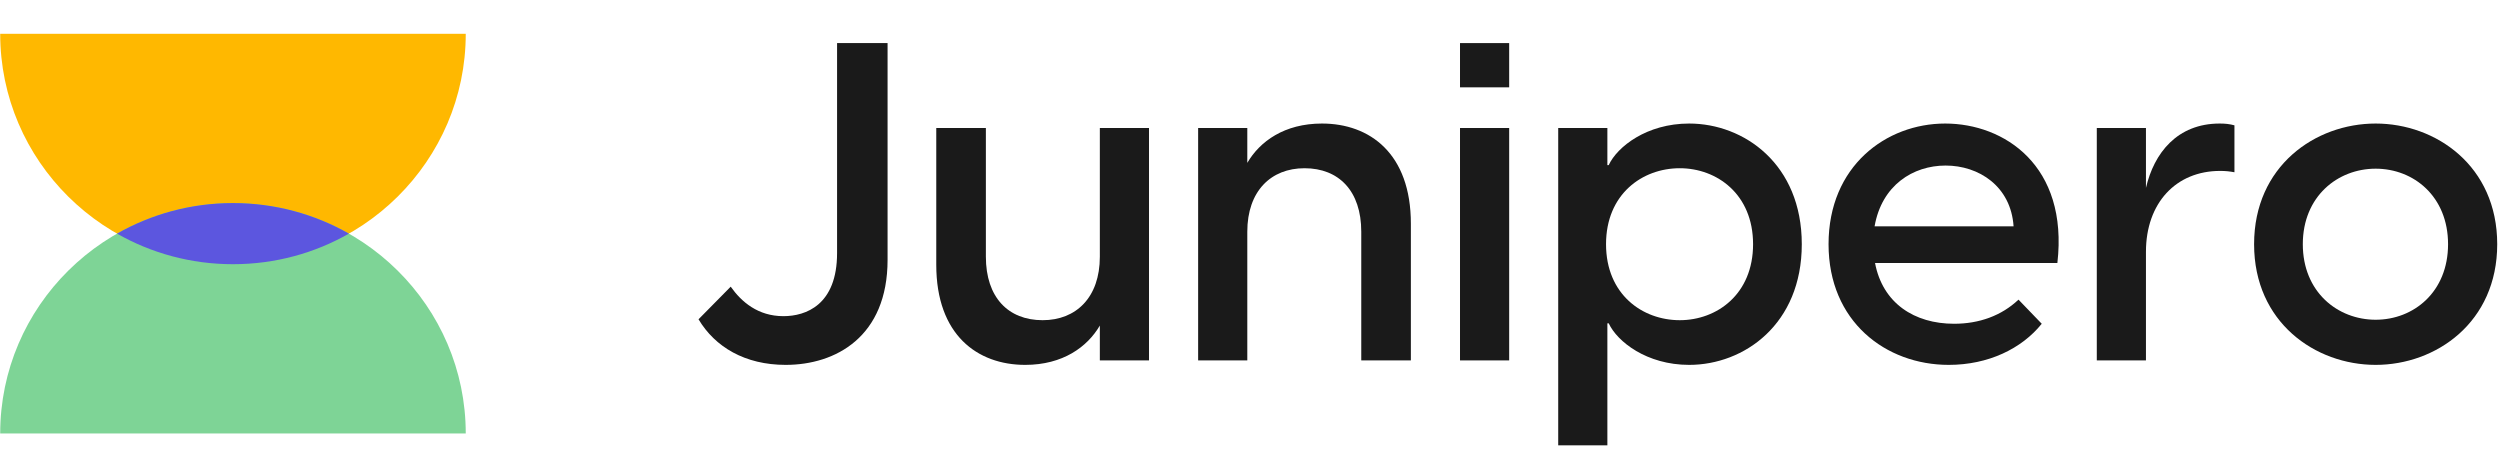 <svg width="537" height="101" viewBox="0 0 537 101" fill="none" xmlns="http://www.w3.org/2000/svg">
<path d="M0.043 7.256C0.043 34.591 22.428 56.751 50.043 56.751C77.657 56.751 100.043 34.591 100.043 7.256L0.043 7.256Z" fill="#FFB800"/>
<path d="M100.043 93.114C100.043 65.779 77.657 43.619 50.043 43.619C22.428 43.619 0.043 65.779 0.043 93.114H100.043Z" fill="#7ED496"/>
<path d="M74.945 50.185C67.613 46.008 59.109 43.619 50.043 43.619C40.976 43.619 32.473 46.008 25.14 50.185C32.473 54.362 40.976 56.751 50.043 56.751C59.109 56.751 67.613 54.362 74.945 50.185Z" fill="#5C56DF"/>
<path d="M168.763 78.376C179.515 78.376 190.651 72.328 190.651 55.816V9.256H179.803V54.376C179.803 65.512 173.083 67.912 168.283 67.912C162.811 67.912 159.259 64.84 156.955 61.576L150.043 68.584C153.595 74.536 160.027 78.376 168.763 78.376Z" fill="#1A1A1A"/>
<path d="M246.806 27.496H236.246V55.144C236.246 63.88 231.158 68.776 223.958 68.776C216.566 68.776 211.766 63.88 211.766 55.144V27.496H201.11V56.872C201.11 71.944 209.942 78.376 220.214 78.376C228.278 78.376 233.558 74.536 236.246 69.928V77.416H246.806V27.496Z" fill="#1A1A1A"/>
<path d="M257.36 77.416H267.92V49.768C267.92 41.032 273.008 36.136 280.208 36.136C287.6 36.136 292.4 41.032 292.4 49.768V77.416H303.056V48.04C303.056 32.968 294.224 26.536 283.952 26.536C275.888 26.536 270.608 30.376 267.92 34.984V27.496H257.36V77.416Z" fill="#1A1A1A"/>
<path d="M313.61 77.416H324.17V27.496H313.61V77.416ZM313.61 18.76H324.17V9.256H313.61V18.76Z" fill="#1A1A1A"/>
<path d="M334.704 95.656H345.264V69.448H345.552C347.376 73.384 353.712 78.376 362.832 78.376C374.64 78.376 387.024 69.64 387.024 52.456C387.024 35.272 374.64 26.536 362.832 26.536C353.712 26.536 347.376 31.528 345.552 35.464H345.264V27.496H334.704V95.656ZM344.976 52.456C344.976 41.704 352.752 36.136 360.816 36.136C368.784 36.136 376.56 41.704 376.56 52.456C376.56 63.208 368.784 68.776 360.816 68.776C352.752 68.776 344.976 63.208 344.976 52.456Z" fill="#1A1A1A"/>
<path d="M418.597 78.376C427.045 78.376 434.245 74.92 438.565 69.544L433.573 64.36C429.925 67.816 425.125 69.544 419.749 69.544C411.205 69.544 404.389 65.128 402.757 56.488H441.925C444.325 35.56 430.501 26.536 417.829 26.536C405.157 26.536 392.773 35.656 392.773 52.456C392.773 69.064 405.061 78.376 418.597 78.376ZM402.661 48.616C404.197 39.784 410.917 35.56 417.925 35.56C425.029 35.56 431.941 39.976 432.517 48.616H402.661Z" fill="#1A1A1A"/>
<path d="M450.391 77.416H460.951V54.088C460.951 43.624 467.383 36.712 476.887 36.712C478.039 36.712 478.903 36.808 479.959 37V26.92C478.903 26.632 477.943 26.536 476.791 26.536C467.671 26.536 462.679 32.872 460.951 40.36V27.496H450.391V77.416Z" fill="#1A1A1A"/>
<path d="M510.291 78.376C523.251 78.376 536.403 69.256 536.403 52.456C536.403 35.656 523.251 26.536 510.291 26.536C497.331 26.536 484.179 35.656 484.179 52.456C484.179 69.256 497.331 78.376 510.291 78.376ZM494.643 52.456C494.643 42.184 502.131 36.232 510.291 36.232C518.451 36.232 525.843 42.184 525.843 52.456C525.843 62.728 518.451 68.68 510.291 68.68C502.131 68.68 494.643 62.728 494.643 52.456Z" fill="#1A1A1A"/>
</svg>

